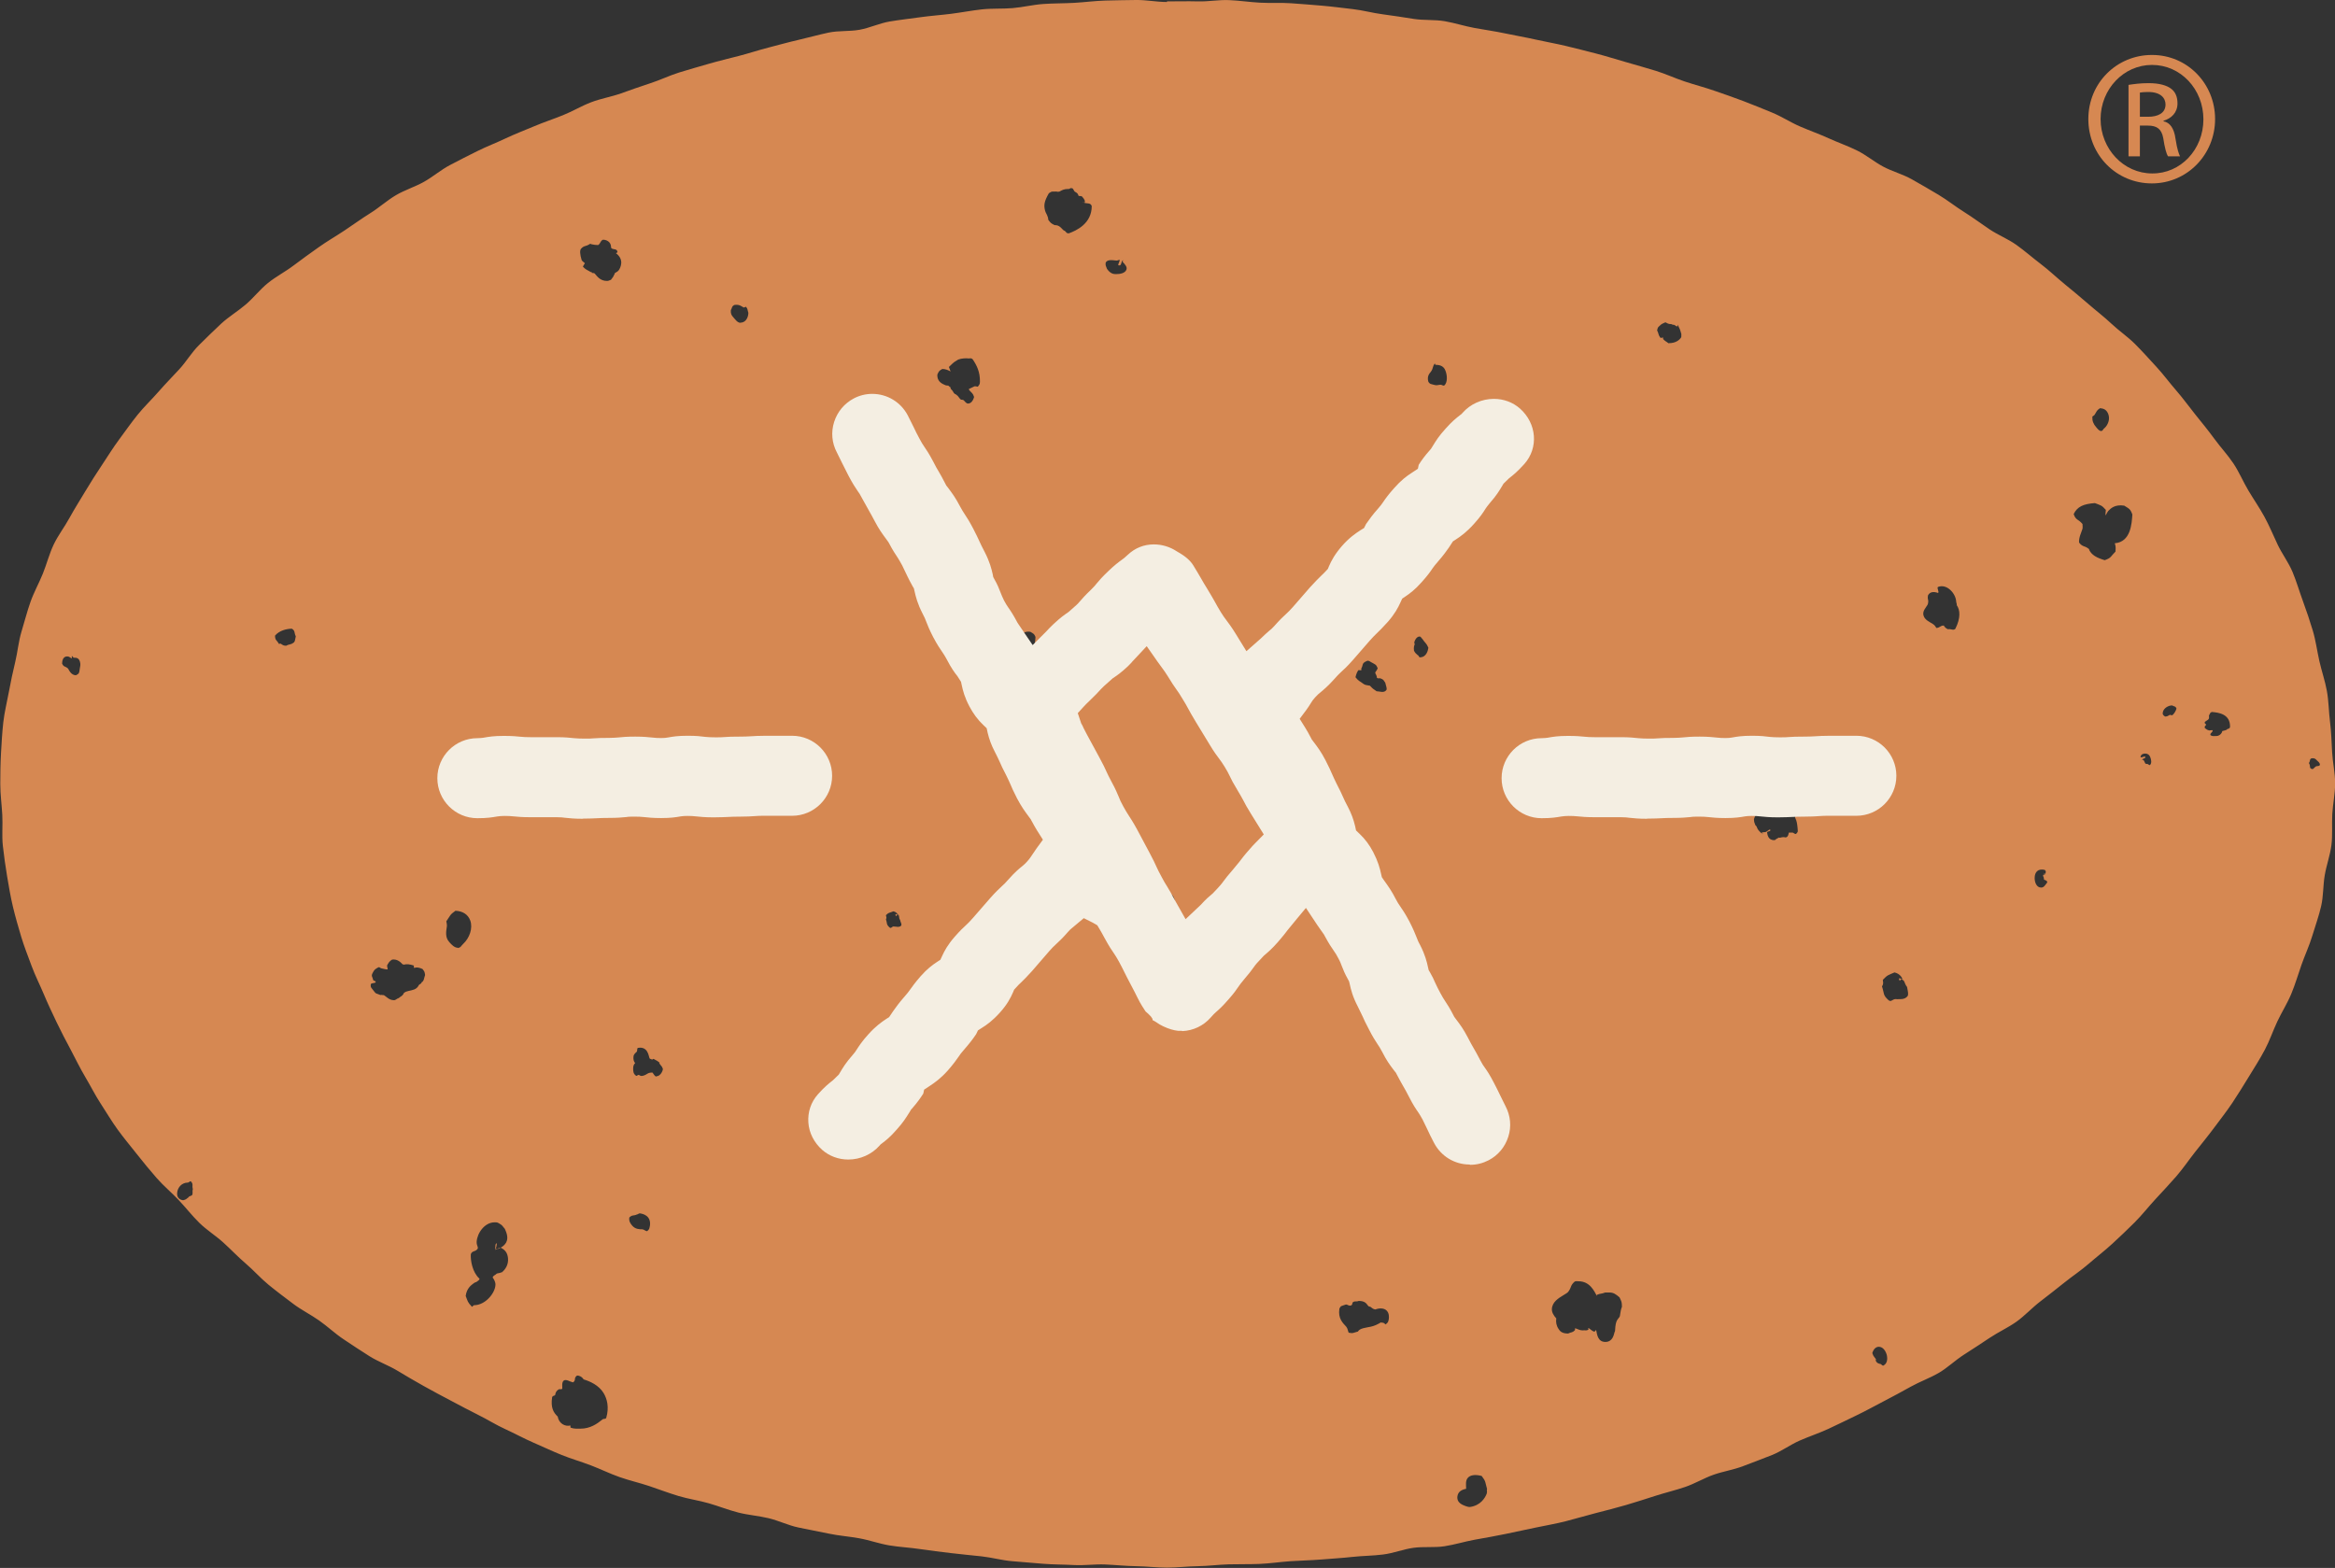 <?xml version="1.0" encoding="UTF-8"?>
<svg id="Layer_1" data-name="Layer 1" xmlns="http://www.w3.org/2000/svg" viewBox="0 0 163.96 110.11">
  <rect x="0" y="0" width="163.96" height="110.11" fill="#333333" stroke="none"/>
  <defs>
    <style>
      .cls-1 {
        fill: #f4eee2;
      }

      .cls-2 {
        fill: #d68852;
      }
    </style>
  </defs>
  <path class="cls-2" d="M81.94.14c-.73,0-1.45-.15-2.17-.14s-1.45.02-2.17.04-1.45.12-2.17.16-1.45.03-2.17.08-1.44.23-2.16.29-1.46.01-2.17.09-1.44.22-2.15.31-1.45.14-2.16.24-1.44.18-2.15.3-1.4.45-2.11.58-1.47.05-2.18.2-1.41.35-2.11.51-1.41.36-2.11.54-1.39.41-2.09.59-1.41.35-2.1.55-1.4.4-2.08.61-1.35.54-2.04.76-1.37.47-2.05.71-1.41.36-2.09.62-1.31.64-1.98.91-1.37.5-2.03.78-1.35.54-2,.85-1.34.57-1.98.89-1.3.65-1.94.99-1.2.83-1.83,1.18-1.35.57-1.97.94-1.17.87-1.78,1.25-1.2.81-1.8,1.21-1.23.76-1.82,1.18-1.18.84-1.76,1.28-1.24.78-1.8,1.23-1.02,1.05-1.57,1.52-1.19.85-1.72,1.34-1.05,1.01-1.56,1.51-.89,1.16-1.38,1.69-1,1.05-1.47,1.59-1.01,1.05-1.46,1.61-.87,1.16-1.3,1.74-.81,1.2-1.21,1.8-.79,1.21-1.16,1.83-.76,1.23-1.11,1.87-.8,1.22-1.11,1.87-.49,1.37-.76,2.04-.63,1.31-.87,1.99-.42,1.39-.63,2.08-.27,1.42-.44,2.13-.32,1.41-.45,2.12-.31,1.41-.39,2.13-.12,1.44-.16,2.16-.05,1.44-.05,2.17.1,1.45.14,2.17-.04,1.46.04,2.17.18,1.44.3,2.15.24,1.43.41,2.14.37,1.4.58,2.1.48,1.37.73,2.05.58,1.32.86,1.99.59,1.32.9,1.97.65,1.29.99,1.93.65,1.29,1.02,1.91.69,1.27,1.09,1.88.76,1.23,1.19,1.82.89,1.14,1.34,1.71.91,1.13,1.39,1.68,1.04,1.01,1.54,1.54.94,1.1,1.46,1.61,1.14.89,1.68,1.38,1.03,1.01,1.58,1.48,1.03,1.02,1.59,1.48,1.14.89,1.72,1.33,1.23.76,1.83,1.18,1.12.92,1.72,1.32,1.2.8,1.82,1.19,1.31.63,1.93,1,1.24.74,1.87,1.09,1.26.69,1.91,1.03,1.27.68,1.92,1,1.26.71,1.92,1.01,1.29.65,1.96.94,1.32.6,1.99.87,1.37.47,2.05.73,1.33.58,2.01.82,1.39.4,2.08.63,1.36.49,2.06.7,1.42.31,2.12.51,1.37.47,2.07.65,1.43.23,2.14.4,1.37.5,2.08.65,1.42.28,2.13.43,1.43.2,2.15.33,1.4.38,2.12.5,1.44.15,2.16.26,1.43.19,2.16.28,1.44.15,2.16.23,1.43.28,2.15.34,1.44.12,2.17.18,1.45.05,2.17.09,1.45-.07,2.18-.04,1.44.11,2.17.12,1.45.1,2.17.1,1.45-.09,2.17-.1,1.45-.11,2.17-.13,1.45,0,2.17-.03,1.44-.14,2.16-.19,1.45-.06,2.17-.12,1.45-.1,2.17-.18,1.45-.08,2.17-.17,1.41-.37,2.13-.47,1.47,0,2.18-.11,1.42-.33,2.13-.46,1.43-.25,2.14-.4,1.42-.3,2.13-.45,1.43-.27,2.13-.45,1.4-.39,2.1-.57,1.41-.36,2.1-.56,1.39-.43,2.08-.65,1.4-.39,2.08-.62,1.32-.62,2-.86,1.42-.35,2.09-.61,1.36-.51,2.03-.78,1.27-.72,1.93-1.01,1.36-.52,2.01-.82,1.31-.63,1.96-.94,1.29-.67,1.93-1,1.28-.68,1.91-1.03,1.33-.6,1.95-.96,1.16-.89,1.77-1.28,1.22-.79,1.82-1.19,1.28-.71,1.86-1.12,1.09-.97,1.66-1.41,1.15-.89,1.71-1.34,1.18-.86,1.72-1.33,1.13-.92,1.66-1.41,1.06-.99,1.57-1.5.96-1.09,1.45-1.62.99-1.06,1.46-1.6.88-1.15,1.33-1.72.91-1.13,1.34-1.71.88-1.15,1.28-1.75.78-1.22,1.16-1.84.77-1.23,1.11-1.87.57-1.33.88-1.99.7-1.27.98-1.94.48-1.37.72-2.05.55-1.34.76-2.04.46-1.38.62-2.08.13-1.45.25-2.16.38-1.41.47-2.12.02-1.45.06-2.17.2-1.44.2-2.17-.17-1.45-.21-2.17-.06-1.45-.15-2.16-.09-1.45-.22-2.16-.37-1.4-.53-2.11-.25-1.43-.46-2.13-.44-1.38-.69-2.06-.45-1.38-.73-2.05-.73-1.26-1.04-1.91-.58-1.32-.93-1.96-.76-1.23-1.13-1.85-.65-1.3-1.05-1.9-.9-1.13-1.33-1.72-.88-1.14-1.34-1.71-.87-1.15-1.35-1.7-.9-1.13-1.4-1.67-.97-1.07-1.49-1.59-1.12-.92-1.65-1.42-1.1-.93-1.65-1.41-1.1-.93-1.66-1.39-1.08-.96-1.66-1.4-1.12-.92-1.71-1.34-1.28-.69-1.88-1.09-1.18-.84-1.79-1.22-1.18-.84-1.8-1.21-1.24-.73-1.88-1.09-1.35-.54-1.99-.88-1.2-.82-1.85-1.14-1.34-.56-2-.86-1.34-.54-2.01-.83-1.27-.69-1.95-.97-1.34-.55-2.02-.81-1.36-.49-2.05-.73-1.39-.42-2.08-.65-1.35-.54-2.04-.75-1.39-.41-2.09-.61-1.39-.42-2.09-.6-1.4-.36-2.11-.53-1.42-.29-2.13-.45-1.42-.28-2.13-.43-1.42-.25-2.14-.38-1.41-.36-2.12-.48-1.45-.05-2.17-.16-1.43-.23-2.15-.32-1.42-.29-2.14-.37-1.44-.18-2.16-.24-1.44-.12-2.17-.17-1.45,0-2.18-.04-1.44-.15-2.17-.18-1.45.11-2.18.09-1.45,0-2.17,0ZM5.33,47.42c-.34,0-.49-.37-.55-.47-.22-.19-.3-.09-.42-.35.01-.54.34-.5.39-.5.11,0,.2.1.28.14.03,0,0-.15.01-.16.06-.02.09.11.15.11.13,0,.4-.03.45.42.01.18-.02.17-.04.36-.04.29-.03.33-.26.45ZM13.49,83.92c-.05.08-.21.06-.25.16-.18.14-.16.15-.38.21-.29-.04-.45-.22-.42-.53.03-.37.33-.71.74-.71.1,0,.17-.15.24-.07.17.2.05.27.12.52-.05.16.02.31-.05.42ZM146.91,29.3c0-.07.16-.13.16-.16.18-.26.12-.29.38-.47.3.01.48.13.59.41.13.34,0,.74-.26.98-.13.08-.09.18-.23.21-.16,0-.26-.16-.36-.27-.19-.21-.29-.46-.26-.69ZM95.4,47.06s.19.02.19,0c.02-.06.01-.01-.01-.1.15-.25.04-.35.29-.49.21-.12.23-.07.44.05.26.15.32.13.43.41-.07.2-.19.25-.17.34.02.07.11.17.12.34.13.07.14-.01.27.04.21.09.17.1.31.29.06.26.15.44.07.53-.17.22-.47.07-.67.08-.27-.18-.26-.17-.48-.4,0,0-.03,0-.03,0-.18-.02-.33-.06-.4-.11-.3-.23-.35-.19-.58-.48.05-.22.13-.42.22-.51ZM20.64,45.11c-.23.19-.29.1-.55.24-.21,0-.28-.09-.37-.14-.06-.04-.1.02-.12.02-.18-.3-.28-.25-.29-.59.31-.37.81-.48,1.18-.49.25.15.15.27.28.54-.05.2-.05.35-.13.43ZM29.6,68.99c0,.11-.15.11-.2.21-.15.3-.44.33-.71.39-.29.06-.37.17-.37.23-.13.17-.16.13-.32.27-.13.03-.21.15-.33.15-.35,0-.54-.25-.69-.34-.05-.03-.15-.02-.17-.02,0,0-.01-.04-.09,0-.29-.13-.31-.05-.49-.31-.14-.2-.23-.21-.19-.45.02-.11.34-.05.34-.16,0-.09-.16-.06-.18-.15-.05-.24-.15-.25-.04-.47.13-.25.16-.27.41-.41.08-.04.11.05.2.07.17.04.32.08.43.08.05,0-.01-.1-.02-.28.12-.21.15-.28.35-.41.37-.06.62.2.73.32.04.05.09-.01.12.04.16-.07.4-.03.66.05.06.04-.02.15.05.17.18-.06.36-.02.58.08.15.2.14.18.18.42-.08.22-.07.43-.25.52ZM32.16,66.56c-.26,0-.46-.23-.62-.41-.3-.34-.21-.74-.16-1.11.01-.11-.03-.29-.04-.34.29-.41.23-.45.64-.74.48.02.87.23,1.04.68.2.55-.06,1.24-.48,1.63-.19.18-.15.25-.38.31ZM35.21,89.35c-.08.06-.32.06-.35.11-.12.12-.2.09-.27.25.1.13.21.33.2.52-.02.58-.71,1.43-1.5,1.43-.06,0-.12.14-.16.1-.3-.32-.27-.34-.43-.75.07-.53.37-.75.59-.91.05-.04.18-.07.19-.09.07-.06.23-.14.18-.22-.49-.44-.63-1.28-.6-1.71.09-.27.34-.15.49-.4.01,0-.01-.09,0-.09-.04-.12-.09-.24-.08-.39.04-.62.57-1.36,1.26-1.36.17,0,.19,0,.34.09.23.13.2.17.38.37.05.13.29.57.1.94-.18.35-.62.49-.78.53.04-.02.13-.35.11-.47-.15.11-.05.18-.12.35.08.04.06.04.12.08.15-.05.12-.12.28-.11.36.18.47.41.51.72.05.47-.18.81-.44,1.02ZM42.56,99.58c-.04.1-.17.03-.25.1-.39.32-.88.65-1.54.65-.23,0-.46.02-.7-.07-.04-.03.01-.15-.03-.15-.37.09-.8-.15-.88-.63-.31-.29-.5-.64-.39-1.36.06-.14.1-.05.21-.15.03-.16.07-.29.25-.4.11-.04.16.03.25-.04.02-.12-.06-.45.11-.58.17-.11.41.08.65.13,0,0,.08-.08.09-.08.08-.16,0-.2.11-.33.04-.05.05-.06.12-.07.06,0,.29.05.42.27.43.13,1.07.4,1.41.97.23.39.4.97.18,1.73ZM43.44,18.98c-.11.16-.29.16-.27.23-.11.24-.11.23-.27.44-.11.03-.16.08-.27.08-.5,0-.7-.33-.87-.52-.04-.05-.18-.03-.21-.05,0,0,.02-.1-.06-.05-.29-.18-.32-.14-.56-.38.03-.08.1-.18.14-.24-.11-.13-.14-.08-.23-.23-.12-.41-.13-.66-.05-.78.23-.26.33-.15.62-.34.08-.05.02-.01.11.01.15.04.35.06.48.06.19-.13.12-.24.32-.37.21-.02.37.08.46.17.11.12.13.26.13.39.14.16.24.04.41.18,0,.03.05.11.04.14,0,0-.11.06-.11.06.6.45.33,1,.2,1.2ZM45.43,86.46c-.09,0-.24-.13-.32-.13-.23,0-.5-.01-.71-.25-.14-.16-.25-.32-.21-.58.22-.21.28-.09.55-.22.03.02.12-.08.19-.07.22.03.79.16.71.85-.05.24-.03.26-.21.41ZM46.09,75.6c-.12,0-.2-.2-.28-.28-.08,0-.19.01-.29.05-.12.06-.26.19-.5.19-.06,0-.1-.06-.17-.07-.07-.02-.12.09-.18.06-.2-.13-.21-.32-.21-.5,0-.18.04-.3.14-.39-.1-.12-.13-.25-.12-.42,0-.16.07-.23.22-.37.08-.06,0-.25.1-.28.68-.12.74.53.81.73.02.05.19.08.21.1-.02-.03-.02-.02.07-.06.22.13.23.11.43.27,0,0-.02.03-.03.03.13.21.19.19.26.42-.05.28-.26.5-.44.5ZM52,22.67c-.21,0-.36-.22-.5-.38-.15-.16-.2-.28-.18-.51.11-.19.04-.24.23-.36.36-.07.53.1.66.17.04.02.15-.05.17-.05.15.18.09.21.17.43-.01.37-.21.69-.56.69ZM63.29,64.99c-.13.17-.4.07-.49.08-.02,0-.01-.01-.03-.01-.16,0-.19.18-.31.07-.24-.22-.15-.27-.25-.58.08-.12,0-.18,0-.28.2-.21.25-.15.52-.27.26.06.31.22.34.31,0-.01-.11-.12-.18-.12-.02.02,0,.14.02.16,0,0,.13-.16.13-.16.16.13.04.25.16.41.04.19.14.31.08.39ZM68.67,27.16s-.22-.05-.24-.03c-.2.1-.2.09-.4.19,0,0,.03.08.03.08.2.23.24.19.34.48-.11.39-.31.46-.42.46-.16,0-.24-.19-.34-.25-.04-.02-.13-.02-.16-.02-.19-.16-.14-.22-.34-.36-.16-.06-.19-.16-.23-.23-.08-.14-.19-.14-.16-.28-.12-.03-.12-.16-.24-.12-.02-.02-.05,0-.1-.02-.2-.09-.62-.22-.59-.76.11-.24.13-.27.35-.39.22,0,.43.09.58.18-.03-.08-.07-.18-.12-.32.27-.24.25-.28.56-.46-.04.04-.02.02,0,0,.12-.1.39-.15.7-.15.19.05.27-.06.41.07.29.43.52.89.51,1.57,0,.2-.05.22-.16.37ZM71.98,45.98c.06.17,0,.2,0,.29-.21.21-.16.25-.45.35-.34-.1-.53-.19-.63-.4,0,0,.02-.05,0-.05-.19-.16-.31-.05-.46-.25-.02-.21.14-.42.19-.58.01-.05-.02-.16-.02-.21-.19-.22-.26-.15-.35-.43.15-.32.37-.38.85-.41.25.1.33.02.51.22,0,.05-.05.26-.03.3.03-.05.07-.17.11-.21.11-.11.27-.29.65-.23.21.13.27.13.36.36-.02.38-.07,1.19-.74,1.25ZM75.03,16.38c-.17.03-.17-.16-.34-.2-.08-.06-.12-.13-.2-.2-.16-.15-.28-.17-.44-.17-.27-.14-.26-.14-.44-.37-.02-.3-.17-.45-.22-.62-.11-.42-.07-.67.26-1.25.24-.17.25-.1.54-.12.04.03.16.02.21,0,.16-.09.31-.18.6-.18.11.03.15-.1.26-.05.11-.02.13.2.23.25.15.08.22.15.23.26.09.08.15,0,.26.07.09.1.17.21.2.32,0,.04-.03.13-.02.15-.02-.03-.07-.09-.14-.09.26.18.54,0,.64.29,0,1.24-1.09,1.73-1.62,1.92ZM79.09,18.95c-.1.24-.44.3-.72.3-.16,0-.39-.01-.64-.37-.07-.22-.12-.21-.09-.44.12-.22.41-.18.77-.14.06,0,.17-.06.21-.06.02.16-.2.4-.04.4.2,0,.11-.25.27-.37.03-.03-.03.06,0,.09,0,0-.03.02-.03.02.16.17.36.37.27.57ZM82.46,63.49c-.02.07-.18.06-.19.14-.05.06-.08.02-.13.08.02.03.1.11.12.15.06.1.03.21.03.35,0,.38-.18.72-.5.72-.12,0-.17-.13-.28-.2-.1-.14-.17-.1-.21-.27-.04-.16.01-.15.05-.3.01-.06.08.02.11-.03-.03-.02-.22-.01-.26-.04-.11-.06-.12-.3-.23-.43-.2-.23-.22-.31-.17-.44.18-.15.16-.17.37-.28.1,0,.18-.02.29.03.25-.14.2-.21.45-.33.18.05.39.15.49.34.1.19.11.4.07.52ZM97.29,93.01s-.13-.13-.19-.12c-.02,0-.09,0-.14-.02-.21.13-.46.25-.71.3-.37.08-.76.1-.9.34-.32.08-.33.15-.65.08-.05-.11-.07-.31-.17-.42-.23-.26-.59-.56-.48-1.27.1-.22.15-.17.37-.26.19-.08.18.04.38.05.18,0,.16-.2.17-.21.16-.15.23-.04.44-.12.42,0,.53.17.64.32.09.11.13.08.16.08.18.12.15.15.36.2.26-.1.62-.12.81.09.16.17.16.42.14.58-.04.23-.07.26-.24.39ZM99.71,46.17c-.07,0-.09-.15-.17-.17-.15-.14-.15-.12-.25-.3-.03-.22,0-.35.05-.45-.01-.09-.03-.06-.03-.15.1-.33.28-.4.36-.4.12,0,.14.13.2.16.21.32.28.28.43.63-.03.18-.13.67-.59.67ZM101.43,27.06c-.11.07-.17-.06-.31-.04-.24.03-.22.06-.45,0-.21-.07-.24-.02-.37-.2-.12-.41.08-.59.17-.71.19-.26.09-.33.28-.59,0,0,.04.1.04.1.36,0,.6.11.71.42.12.3.16.81-.08,1.03ZM104.4,104.88c-.12.33-.45.85-1.18.95-.16,0-.14-.02-.3-.06-.16-.07-.66-.2-.58-.71.06-.37.4-.46.61-.51,0-.25-.07-.58.14-.79.15-.15.45-.24.95-.11.31.4.24.43.38.92-.04.05.02.2-.02.3ZM113.72,92.48c-.11.19-.28.2-.31.94,0,.08-.02.06-.04.14-.05.17-.13.68-.64.68s-.58-.46-.65-.83c-.01-.03-.09.1-.12.11-.16-.03-.31-.2-.42-.26-.04,0,.02.12-.02.13-.19.08-.2.01-.39.04-.21,0-.35-.1-.52-.15-.03,0,0,.15-.03.14-.18.19-.23.11-.47.23-.45,0-.58-.18-.67-.32-.16-.24-.2-.49-.16-.74-.18-.2-.32-.42-.31-.66.02-.5.48-.77.79-.96.11-.07.31-.18.35-.24.25-.32.14-.44.44-.71.08-.07.18-.04.29-.04.81,0,1.11.71,1.29,1.03,0,0,0-.09,0-.08.28-.11.3-.05.58-.16,0,0,.15,0,.32,0,.26,0,.44.12.69.34.15.32.16.3.17.66-.14.36-.1.6-.18.74ZM118.05,23.69c-.11.18-.38.41-.86.41-.05,0,0,.03-.04,0-.19-.15-.21-.12-.38-.3,0-.01.03-.07.03-.08-.06-.03-.18.03-.21,0-.17-.23-.1-.27-.23-.52.03-.15.05-.19.1-.25.18-.16.16-.17.38-.27.15-.07.1-.04.25.03.18.09.21,0,.38.1.12-.04.21.13.31.11.05-.01,0-.15.03-.11.16.33.16.32.26.68-.03,0,.01.13-.02.19ZM126.13,58.55c-.09.08-.18-.1-.3-.08-.06,0-.17,0-.22,0-.03.12-.04.27-.18.33-.11.03-.12-.03-.23-.01-.13,0-.2.07-.3.03-.09.07-.09.04-.19.11-.07.06-.05.07-.14.07-.43,0-.46-.4-.49-.55.06-.09.25-.05.23-.16-.01-.1-.16.04-.25.1-.17.11-.27-.01-.39.13,0,0,.12.03.12.03,0,0-.03.03-.03.03-.19-.16-.31-.29-.36-.4-.04-.09-.04-.15-.14-.23-.08-.2-.09-.21-.1-.43.08-.2.14-.41.25-.52.16-.15.18-.17.12-.43.09-.26.18-.27.43-.38.99-.13,1.74.02,2.18.55.09.18,0,.24-.01.44-.08.16-.12.17-.05.31.07.14.11.32.14.62.01.24.07.29-.09.44ZM132.26,95.9c-.11.03-.14-.12-.26-.12-.27-.06-.29-.24-.33-.34,0,0,.02.08.09.08-.14-.26-.2-.21-.29-.5.1-.31.27-.44.46-.44.29,0,.49.3.56.59.06.27.03.59-.23.72ZM133.95,69.95c-.21.29-.62.2-.76.22-.03,0-.03-.01-.06-.01-.27,0-.33.25-.53.07-.4-.36-.28-.45-.45-.96.13-.2.07-.29.06-.46.34-.36.37-.32.82-.52.44.11.54.41.61.57-.01-.02-.17-.16-.28-.16-.03.03.01.15.04.18,0,0,.13-.16.13-.16.27.22.17.32.38.59.06.32.12.53.03.66ZM137.32,44.14c-.17.18-.3,0-.54.05-.14-.06-.23-.15-.29-.26-.26,0-.25.15-.52.17-.04-.06-.11-.19-.22-.26-.23-.16-.61-.29-.69-.64-.07-.3.18-.53.29-.73.04-.07.05-.22.05-.26-.03-.2-.05-.19-.02-.4.14-.27.43-.27.7-.17.12-.04-.1-.35,0-.42.63-.25,1.25.46,1.28,1.02,0,.08.06.18.04.26.24.33.28.9-.09,1.64ZM143.32,62.33c-.3,0-.45-.34-.45-.67,0-.43.25-.68.71-.57.12.12.06.11.05.28-.03-.01-.11-.06-.14-.06-.01.01.11.07.11.08,0,.04-.14.03-.14.07,0,.11.05.12.06.23,0,0,0,.08,0,.07.15.11.18.02.24.2-.16.21-.24.37-.43.37ZM148.5,38.16c.1.29.04.43.05.57-.36.36-.28.44-.76.61-.57-.17-.91-.36-1.09-.72-.01,0,0-.05,0-.05-.31-.27-.46-.13-.71-.47-.03-.35.16-.7.24-.97.02-.09,0-.25,0-.33-.31-.37-.47-.25-.62-.7.26-.53.69-.71,1.49-.77.43.17.47.14.77.48,0,.09-.05.32-.01.38.05-.08.11-.23.18-.31.18-.19.48-.47,1.12-.37.35.22.43.23.57.62-.04.64-.11,1.93-1.23,2.02ZM150.98,53.72c-.07.05-.14-.09-.23-.07-.14,0-.11-.06-.21-.24-.03-.05-.11-.05-.13-.07.07-.08.26-.07.23-.18s-.27.1-.34,0c.04-.21.22-.24.33-.24.18,0,.29.09.35.23.08.19.12.44,0,.56ZM152.56,50.21c-.07.06-.2-.04-.21,0-.16.08-.14.1-.32.11-.15-.09-.2-.17-.15-.34.07-.25.37-.44.64-.44.16.09.24.04.31.22-.05.19-.18.37-.27.45ZM156.55,51.16c0,.07-.13.04-.14.07-.18.07-.17.06-.36.11,0-.02-.03.1-.05.13-.08.11-.18.22-.4.22-.12,0-.27.03-.39-.07-.03-.16.17-.17.16-.34-.06,0-.19,0-.23.02-.18-.05-.17-.06-.32-.17-.04-.16.05-.16.09-.22.03-.03-.13-.13-.1-.15-.02-.11.22-.16.28-.27.04-.07.02-.15.02-.25.1-.13.05-.2.21-.24.43.04,1.29.12,1.27,1.05-.03.16-.17.09-.26.22.07,0,.21-.07.22-.11ZM162.3,53.99c-.15-.06-.06-.2-.14-.34-.05-.09-.03-.05.01-.14.06-.14,0-.17.12-.25.26-.05.34.08.41.15.05.06.21.14.2.31-.08.13-.2.03-.32.13-.14.12-.15.2-.29.14Z"/>
  <g>
    <path class="cls-1" d="M103.19,81.78c-1.05,0-2-.58-2.49-1.51-.24-.46-.35-.69-.46-.93l-.35-.72c-.13-.24-.21-.36-.28-.47-.2-.29-.38-.55-.67-1.12-.18-.35-.28-.53-.38-.7-.13-.23-.26-.45-.5-.91l-.04-.08-.12-.15c-.32-.42-.53-.7-.84-1.31-.15-.29-.24-.42-.33-.55-.17-.26-.34-.52-.59-1.01-.25-.47-.36-.71-.46-.94-.09-.19-.17-.36-.34-.7-.36-.69-.48-1.18-.57-1.6l-.04-.16-.08-.15c-.21-.37-.32-.64-.42-.9-.08-.21-.13-.35-.27-.6-.1-.2-.18-.32-.25-.42-.22-.32-.4-.58-.7-1.14l-.03-.06s-.35-.49-.47-.67l-.81-1.22s-1.2,1.44-1.28,1.55c-.17.22-.33.44-.69.85-.45.51-.72.73-.98.95-.51.53-.6.65-.69.78-.17.24-.35.48-.72.91-.19.22-.27.34-.35.45-.17.25-.34.5-.74.95-.4.46-.62.66-.85.86-.12.11-.22.2-.39.4-.5.57-1.22.92-1.99.95l-.04-.02h-.26c-.29-.03-.65-.13-1.03-.31-.19-.09-.33-.17-.51-.3l-.08-.05-.18-.1c.04-.05-.03-.15-.11-.25-.13-.14-.25-.25-.37-.35-.38-.57-.49-.81-.61-1.05-.09-.19-.19-.38-.39-.76-.25-.46-.36-.7-.48-.93-.12-.24-.21-.43-.39-.76-.15-.27-.24-.41-.32-.53-.2-.29-.37-.54-.67-1.09-.17-.33-.28-.5-.37-.66l-.16-.27-.31-.18-.64-.32-.8.67c-.1.08-.19.15-.33.32-.38.44-.61.64-.82.84-.16.15-.27.25-.47.48l-1.21,1.4c-.38.42-.59.63-.8.83-.1.09-.19.18-.33.34l-.13.14-.07.17c-.18.41-.41.86-.92,1.43-.52.58-.94.88-1.3,1.1l-.25.16-.13.27c-.26.38-.45.63-.86,1.1-.19.21-.27.33-.35.45-.19.27-.37.53-.78,1-.51.57-.93.86-1.28,1.09l-.38.25-.06.28c-.2.31-.39.59-.79,1.05l-.06.06-.12.2c-.27.43-.45.72-.9,1.22-.47.54-.74.74-1.05.98l-.08.06-.07.08c-.55.62-1.35.98-2.2.98-.68,0-1.33-.24-1.83-.68-.57-.51-.92-1.19-.97-1.92-.05-.73.18-1.43.67-1.98.49-.55.77-.76,1.06-.99l.41-.4.07-.12c.24-.4.41-.69.89-1.24.15-.17.22-.27.28-.37.19-.29.37-.58.82-1.08.52-.58.93-.87,1.28-1.1l.19-.12.29-.43c.2-.28.38-.54.79-1.01.2-.22.28-.34.37-.46.18-.25.36-.51.77-.98.45-.51.82-.78,1.12-.98l.26-.17.13-.28c.16-.35.39-.78.88-1.34.38-.43.59-.63.81-.83.14-.13.26-.25.47-.49l1.21-1.39c.38-.43.6-.63.81-.83.15-.13.26-.24.47-.48.46-.52.73-.74.99-.95.13-.11.21-.18.34-.33.18-.2.24-.31.31-.41.14-.21.23-.34.34-.5l.44-.6-.4-.63c-.11-.18-.24-.4-.41-.72l-.04-.08-.12-.16c-.31-.42-.52-.7-.84-1.3-.26-.5-.37-.76-.48-1.02-.08-.18-.15-.34-.3-.64-.23-.43-.34-.68-.44-.91-.11-.24-.19-.41-.35-.72-.24-.46-.39-.87-.5-1.33l-.07-.32-.24-.23c-.39-.37-.7-.79-.97-1.3-.34-.64-.46-1.11-.55-1.54l-.04-.19-.25-.39c-.22-.28-.42-.55-.75-1.18-.12-.23-.2-.34-.27-.45-.2-.29-.38-.55-.68-1.11-.28-.54-.39-.83-.5-1.11-.05-.15-.11-.28-.25-.55-.36-.7-.48-1.19-.57-1.6l-.04-.17-.09-.15c-.16-.28-.26-.49-.36-.69-.13-.28-.21-.45-.37-.77-.14-.26-.22-.39-.3-.52-.18-.27-.35-.52-.63-1.05l-.04-.07-.13-.18c-.31-.42-.52-.7-.83-1.29-.16-.31-.26-.48-.35-.64-.17-.3-.3-.53-.54-.97-.13-.26-.22-.39-.31-.51-.17-.25-.35-.52-.64-1.07-.22-.43-.33-.65-.44-.87-.1-.21-.19-.4-.38-.77-.35-.66-.42-1.42-.19-2.14.23-.72.72-1.3,1.38-1.65.4-.21.84-.32,1.29-.32,1.06,0,2.01.58,2.5,1.51.22.43.33.66.44.88.1.22.19.4.39.77.13.25.21.37.29.49.19.28.37.54.66,1.09.18.36.28.53.39.71.13.22.26.45.49.9l.04.08.12.15c.32.43.53.71.85,1.32.13.24.21.37.29.49.2.3.36.55.64,1.08.22.43.33.66.43.88.1.22.18.39.37.75.36.7.48,1.19.57,1.59l.03.17.08.15c.23.4.33.67.44.95.07.17.12.31.24.55.12.23.2.34.27.45.21.3.39.57.68,1.12l1.06,1.56.95-.95c.18-.2.29-.31.51-.52.5-.47.78-.66,1.07-.86.55-.47.66-.59.76-.71.2-.23.39-.45.81-.85.21-.21.31-.32.39-.43.19-.23.39-.46.83-.88.44-.42.68-.6.93-.78.13-.09.24-.18.43-.36.51-.48,1.14-.73,1.83-.73.57,0,1.14.17,1.63.5.59.33.93.63,1.15.99.27.44.4.67.53.89.13.23.24.42.44.74.25.41.38.64.5.85.17.31.27.49.46.8.16.26.26.39.35.51.2.27.39.51.72,1.05l.72,1.17,1.02-.9c.23-.23.43-.4.6-.55.09-.07.18-.14.33-.31.39-.44.61-.65.83-.85.15-.14.27-.25.48-.49l1.21-1.39c.38-.42.59-.62.8-.83.09-.08.18-.17.32-.32l.13-.14.07-.17c.17-.4.41-.85.92-1.44.52-.59.94-.87,1.29-1.1l.26-.16.14-.28c.27-.38.45-.64.85-1.09.19-.22.27-.33.35-.45.19-.28.37-.53.78-.99.47-.53.85-.83,1.28-1.1l.38-.25.06-.28c.19-.3.38-.58.8-1.05l.06-.07.1-.16c.27-.44.45-.73.91-1.24.48-.54.75-.75,1.06-.99l.08-.06.07-.08c.55-.62,1.35-.98,2.2-.98.68,0,1.33.24,1.83.68,1.18,1.05,1.32,2.76.3,3.9-.49.54-.76.76-1.06.99l-.4.39-.07.12c-.24.4-.41.69-.89,1.24-.16.19-.22.28-.29.38-.18.29-.37.58-.82,1.08-.5.56-.91.86-1.28,1.1l-.2.13-.28.43c-.19.27-.37.53-.78,1-.19.21-.27.33-.36.45-.18.27-.36.52-.78.99-.46.52-.84.8-1.11.98l-.25.17-.13.28c-.16.36-.4.8-.87,1.34-.38.42-.59.63-.79.82-.15.15-.27.26-.48.5l-1.21,1.39c-.39.44-.61.64-.83.84-.15.14-.26.25-.46.48-.45.5-.72.72-.98.94-.11.09-.2.16-.36.34-.15.16-.22.27-.28.37-.12.19-.22.35-.36.54l-.45.6.4.64c.11.18.24.4.41.73l.04.08.13.17c.31.41.52.69.83,1.28.25.49.37.75.48,1.01.09.2.16.36.3.64.25.47.35.71.46.95.08.18.16.36.34.69.24.46.39.87.5,1.33l.07.32.24.23c.39.37.7.78.97,1.3.33.64.46,1.11.55,1.53l.05.22.13.19c.35.49.56.78.85,1.35.12.23.2.35.27.45.2.29.38.55.68,1.11.27.53.39.82.5,1.1.07.18.12.32.26.57.35.68.47,1.17.56,1.59l.04.17.09.15c.17.29.27.51.36.72.13.27.21.45.37.74.14.27.23.4.32.54.17.26.34.51.61,1.04l.04.08.11.15c.32.42.53.7.85,1.31.18.35.28.53.38.7.13.22.26.45.5.91.13.25.21.37.3.49.18.25.36.52.65,1.08.21.4.32.63.42.84.12.25.21.44.4.81.35.67.42,1.43.19,2.14-.23.72-.71,1.3-1.38,1.65-.41.21-.84.32-1.3.32ZM79.48,46.5c-.07.08-.14.15-.27.28-.5.47-.78.66-1.07.85-.59.51-.71.64-.83.76-.2.22-.38.42-.77.79-.21.2-.33.32-.43.43l-.43.47.24.72.08.14c.04.1.13.28.31.62l.9,1.66c.26.48.38.73.49.98.08.17.16.35.35.7.29.53.4.81.52,1.09.06.16.13.32.3.63.15.28.25.43.33.56.18.28.35.53.64,1.06l.89,1.67c.25.47.37.72.48.97.09.2.18.38.36.71.17.32.27.49.37.64.2.33.34.57.57,1.01l.74,1.31,1.07-1.01c.35-.39.61-.61.84-.8.53-.55.64-.7.74-.84.17-.23.34-.45.7-.86.21-.25.32-.38.42-.51.2-.26.36-.48.71-.87.16-.19.29-.33.41-.45l.6-.61-.9-1.45c-.28-.45-.41-.69-.53-.93-.11-.2-.2-.37-.4-.7-.31-.51-.45-.78-.58-1.06-.08-.16-.15-.31-.33-.6-.18-.29-.28-.43-.38-.56-.19-.25-.37-.49-.67-.99l-.98-1.61c-.28-.46-.41-.7-.54-.94-.11-.21-.21-.38-.4-.69-.19-.32-.3-.48-.41-.63-.18-.26-.34-.48-.62-.95-.15-.25-.25-.37-.33-.49-.14-.19-.25-.34-.38-.52l-.77-1.1-1.03,1.1Z"/>
    <path class="cls-1" d="M115.65,57.5c-.62,0-.93-.04-1.24-.07-.15-.02-.3-.04-.6-.04h-1.85c-.58,0-.88-.03-1.18-.06-.17-.02-.41-.03-.63-.03-.2,0-.39.02-.52.04-.34.06-.69.12-1.38.12-1.55,0-2.81-1.26-2.81-2.81s1.26-2.81,2.81-2.81c.2,0,.31-.02.41-.03.4-.07.73-.13,1.44-.13.6,0,.9.03,1.2.06.2.02.36.03.66.03h1.85c.62,0,.94.04,1.24.07.19.02.47.03.74.03.24,0,.48,0,.64-.02.27-.02.53-.03,1.06-.03.32,0,.48-.02.64-.03.3-.03.6-.06,1.21-.06s.93.04,1.24.07c.14.02.36.03.57.03.19,0,.36-.01.49-.04.34-.06.66-.12,1.38-.12.63,0,.94.04,1.25.08.18.02.44.03.7.03.25,0,.49,0,.65-.02.26-.02.53-.03,1.06-.03.34,0,.53-.01.7-.02.35-.02.62-.04,1.14-.04h1.83c1.55,0,2.81,1.26,2.81,2.81s-1.26,2.81-2.81,2.81h-1.83c-.38,0-.56,0-.75.02-.3.02-.57.04-1.09.04-.39,0-.58.01-.77.02-.3.01-.57.03-1.07.03-.63,0-.95-.04-1.26-.07-.14-.02-.36-.03-.57-.03-.18,0-.35.01-.47.03-.34.06-.69.12-1.38.12-.61,0-.92-.04-1.22-.07-.17-.02-.39-.03-.62-.03s-.46,0-.62.03c-.31.03-.62.06-1.22.06-.39,0-.58.01-.78.02-.26.01-.53.03-1.06.03Z"/>
    <path class="cls-1" d="M40.92,57.5c-.62,0-.93-.04-1.24-.07-.15-.02-.3-.04-.6-.04h-1.85c-.58,0-.88-.03-1.18-.06-.17-.02-.41-.03-.63-.03-.2,0-.39.02-.52.04-.34.06-.69.12-1.38.12-1.55,0-2.81-1.26-2.81-2.81s1.26-2.81,2.81-2.81c.2,0,.31-.02.41-.03.4-.07.73-.13,1.44-.13.6,0,.9.03,1.2.06.2.02.36.03.66.03h1.85c.62,0,.94.04,1.24.07.19.02.47.03.74.03.24,0,.48,0,.64-.02.27-.02.53-.03,1.06-.03.32,0,.48-.02.64-.03.3-.03.6-.06,1.21-.06s.93.04,1.24.07c.14.02.36.03.57.03.19,0,.36-.01.49-.04.34-.06.66-.12,1.38-.12.63,0,.94.04,1.25.08.18.02.44.03.7.03.25,0,.49,0,.65-.02.26-.02.53-.03,1.06-.03.34,0,.53-.01.7-.02.35-.02.62-.04,1.14-.04h1.83c1.55,0,2.81,1.26,2.81,2.81s-1.26,2.81-2.81,2.81h-1.83c-.38,0-.56,0-.75.02-.3.02-.57.04-1.09.04-.39,0-.58.01-.77.02-.3.01-.57.03-1.07.03-.63,0-.95-.04-1.26-.07-.14-.02-.36-.03-.57-.03-.18,0-.35.01-.47.03-.34.06-.69.12-1.38.12-.61,0-.92-.04-1.22-.07-.17-.02-.39-.03-.62-.03s-.46,0-.62.03c-.31.03-.62.06-1.22.06-.39,0-.58.01-.78.02-.26.01-.53.03-1.06.03Z"/>
  </g>
  <path class="cls-2" d="M151.12,3.86c2.46,0,4.42,2,4.42,4.5s-1.96,4.52-4.44,4.52-4.46-1.98-4.46-4.52,2-4.5,4.46-4.5h.02ZM151.1,4.56c-1.98,0-3.6,1.7-3.6,3.8s1.62,3.82,3.62,3.82c2,.02,3.6-1.68,3.6-3.8s-1.6-3.82-3.6-3.82h-.02ZM150.26,10.98h-.8v-5.02c.42-.06.82-.12,1.42-.12.76,0,1.26.16,1.56.38.3.22.46.56.46,1.04,0,.66-.44,1.06-.98,1.22v.04c.44.08.74.48.84,1.22.12.78.24,1.08.32,1.24h-.84c-.12-.16-.24-.62-.34-1.28-.12-.64-.44-.88-1.08-.88h-.56v2.16ZM150.26,8.2h.58c.66,0,1.22-.24,1.22-.86,0-.44-.32-.88-1.22-.88-.26,0-.44.02-.58.04v1.7Z"/>
</svg>